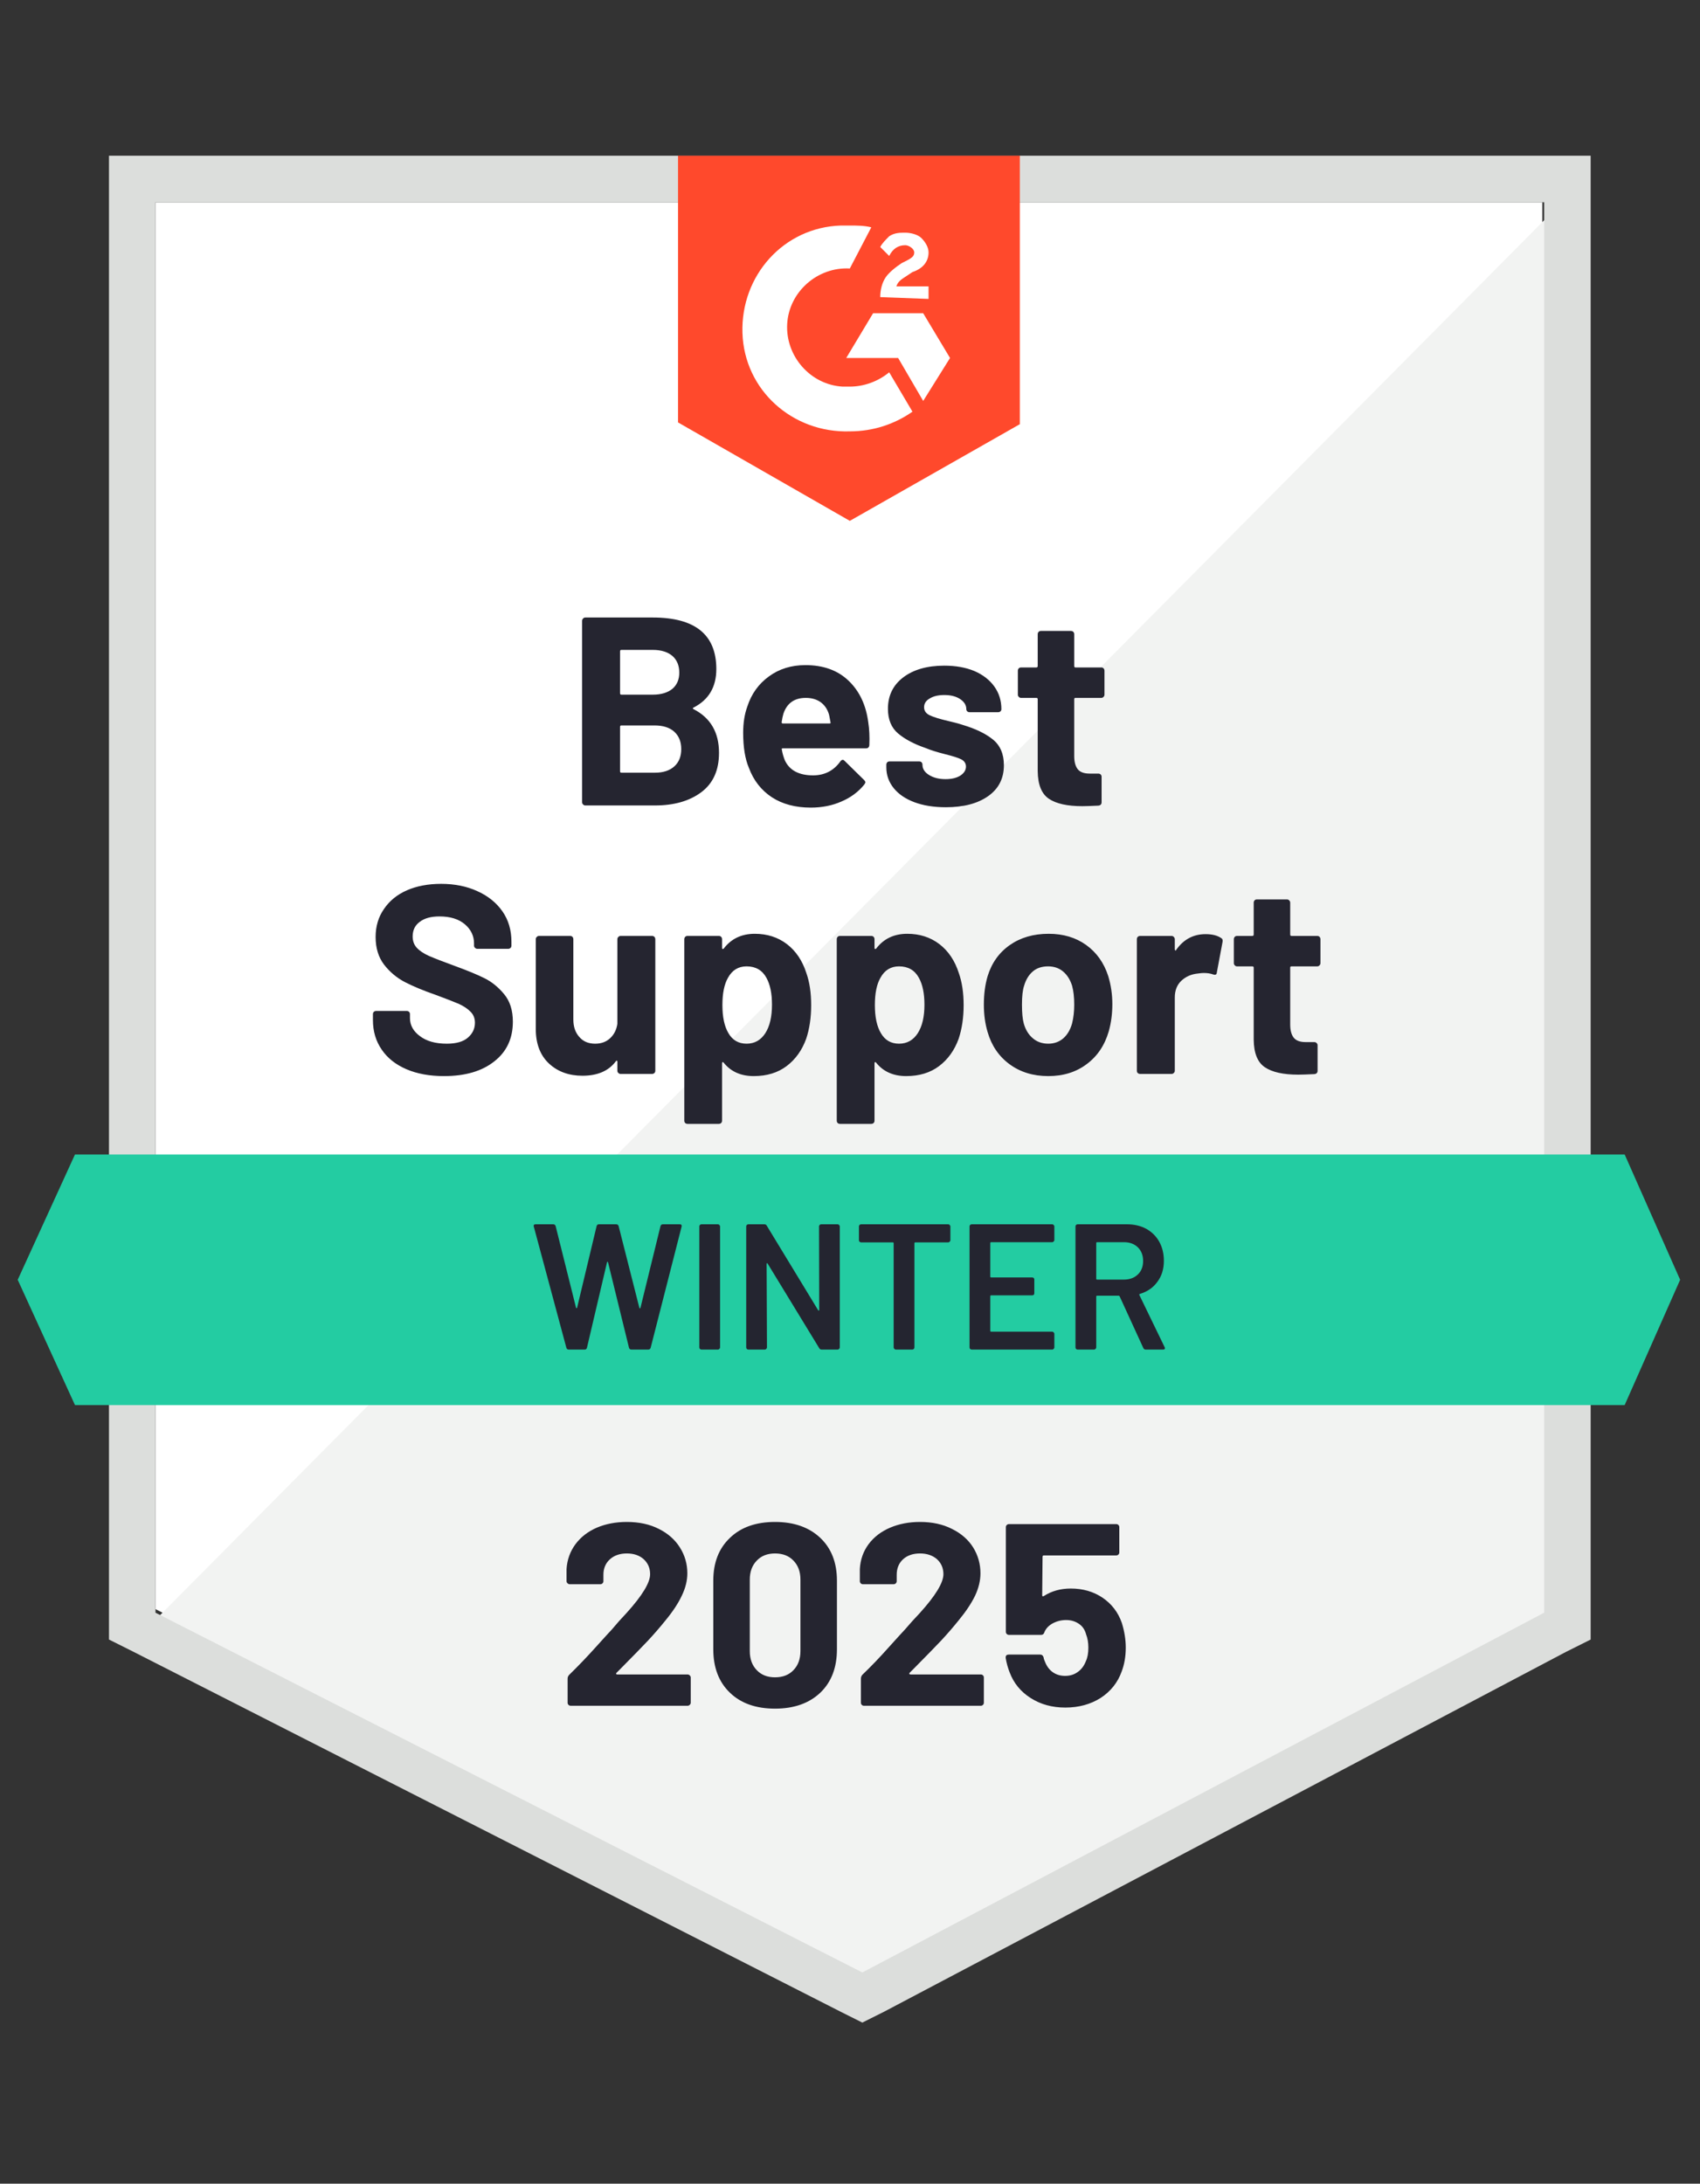 <svg width="95" height="122" viewBox="0 0 95 122" fill="none" xmlns="http://www.w3.org/2000/svg">
<rect x="0" y="0" width="95" height="122" fill="#333333" stroke="none"/>
<g clip-path="url(#clip0_1_4476)">
<path d="M8.69 89.9L48.19 110L86.19 89.9V11.3H8.69V89.9Z" fill="white"/>
<path d="M86.99 11.6L7.89 91.3L48.89 111.6L86.99 92.1V11.6Z" fill="#F2F3F2"/>
<path d="M6.09 37.5V91.6L7.49 92.3L46.99 112.4L48.19 113L49.39 112.4L87.49 92.3L88.89 91.6V8.7H6.09V37.5ZM8.69 90.1V11.3H86.29V90.1L48.19 110.2L8.69 90.1Z" fill="#DCDEDC"/>
<path d="M47.49 12.6C47.89 12.6 48.29 12.6 48.69 12.7L47.49 15C45.69 14.9 44.09 16.3 43.99 18.1C43.89 19.9 45.29 21.5 47.09 21.6H47.49C48.29 21.6 49.09 21.3 49.69 20.8L50.99 23C49.99 23.7 48.79 24.1 47.49 24.1C44.29 24.2 41.59 21.8 41.49 18.6C41.39 15.4 43.79 12.7 46.99 12.6H47.49ZM51.59 17.5L53.09 20L51.59 22.4L50.19 20H47.29L48.79 17.5H51.59ZM49.19 16.6C49.19 16.2 49.29 15.8 49.49 15.5C49.69 15.2 50.09 14.9 50.39 14.7L50.59 14.6C50.99 14.4 51.09 14.3 51.09 14.1C51.09 13.9 50.79 13.7 50.59 13.7C50.19 13.7 49.89 13.9 49.69 14.3L49.19 13.8C49.29 13.6 49.49 13.4 49.69 13.2C49.99 13 50.29 13 50.59 13C50.89 13 51.29 13.1 51.49 13.3C51.69 13.5 51.89 13.8 51.89 14.1C51.89 14.6 51.59 15 50.99 15.2L50.69 15.4C50.39 15.6 50.19 15.7 50.09 16H51.89V16.7L49.19 16.6ZM47.49 29.1L56.99 23.7V8.7H37.89V23.6L47.49 29.1Z" fill="#FF492C"/>
<path d="M90.79 64.5H4.19L0.99 71.5L4.19 78.5H90.79L93.89 71.5L90.79 64.5Z" fill="#23CCA2"/>
<path d="M24.81 60.12C24.01 60.12 23.313 59.993 22.72 59.74C22.113 59.48 21.65 59.113 21.33 58.64C21.003 58.167 20.84 57.617 20.84 56.99V56.66C20.84 56.607 20.857 56.563 20.89 56.53C20.93 56.497 20.973 56.48 21.02 56.48H22.73C22.777 56.48 22.82 56.497 22.86 56.53C22.893 56.563 22.91 56.607 22.91 56.66V56.88C22.91 57.28 23.097 57.617 23.47 57.89C23.837 58.17 24.337 58.31 24.97 58.31C25.497 58.31 25.89 58.197 26.15 57.97C26.41 57.743 26.54 57.467 26.54 57.14C26.54 56.893 26.46 56.69 26.3 56.53C26.14 56.363 25.923 56.217 25.65 56.09C25.37 55.97 24.933 55.8 24.34 55.58C23.667 55.347 23.097 55.11 22.63 54.87C22.17 54.63 21.78 54.303 21.46 53.89C21.147 53.477 20.99 52.963 20.99 52.35C20.99 51.75 21.147 51.227 21.46 50.78C21.767 50.327 22.193 49.98 22.74 49.74C23.293 49.5 23.93 49.38 24.65 49.38C25.41 49.38 26.087 49.517 26.68 49.79C27.273 50.057 27.74 50.433 28.08 50.92C28.413 51.4 28.58 51.963 28.58 52.61V52.83C28.58 52.883 28.563 52.927 28.53 52.96C28.49 52.993 28.447 53.01 28.4 53.01H26.68C26.627 53.01 26.583 52.993 26.55 52.96C26.51 52.927 26.49 52.883 26.49 52.83V52.71C26.49 52.29 26.32 51.933 25.98 51.64C25.633 51.347 25.16 51.2 24.56 51.2C24.087 51.2 23.72 51.3 23.46 51.5C23.193 51.693 23.06 51.967 23.06 52.32C23.06 52.573 23.137 52.783 23.29 52.95C23.45 53.123 23.68 53.277 23.98 53.41C24.287 53.543 24.76 53.727 25.4 53.96C26.113 54.22 26.67 54.45 27.07 54.65C27.477 54.85 27.843 55.147 28.17 55.54C28.497 55.933 28.66 56.447 28.66 57.08C28.66 58.02 28.313 58.76 27.62 59.3C26.933 59.847 25.997 60.12 24.81 60.12ZM34.5 52.47C34.5 52.423 34.52 52.38 34.56 52.34C34.593 52.307 34.633 52.29 34.68 52.29H36.44C36.487 52.29 36.53 52.307 36.57 52.34C36.603 52.38 36.62 52.423 36.62 52.47V59.82C36.62 59.873 36.603 59.917 36.57 59.95C36.53 59.983 36.487 60 36.44 60H34.68C34.633 60 34.593 59.983 34.56 59.95C34.52 59.917 34.5 59.873 34.5 59.82V59.31C34.5 59.283 34.49 59.267 34.47 59.26C34.45 59.253 34.43 59.267 34.41 59.3C34.01 59.833 33.39 60.1 32.55 60.1C31.79 60.1 31.167 59.873 30.68 59.42C30.187 58.96 29.94 58.313 29.94 57.48V52.47C29.94 52.423 29.96 52.38 30 52.34C30.033 52.307 30.073 52.29 30.12 52.29H31.86C31.913 52.29 31.957 52.307 31.99 52.34C32.023 52.38 32.04 52.423 32.04 52.47V56.96C32.04 57.36 32.15 57.683 32.37 57.93C32.583 58.183 32.88 58.31 33.26 58.31C33.6 58.31 33.88 58.207 34.1 58C34.32 57.793 34.453 57.527 34.5 57.2V52.47ZM45.06 54.36C45.24 54.867 45.33 55.467 45.33 56.16C45.33 56.853 45.237 57.48 45.05 58.04C44.817 58.68 44.453 59.187 43.96 59.56C43.467 59.933 42.853 60.12 42.12 60.12C41.4 60.12 40.84 59.87 40.44 59.37C40.42 59.343 40.4 59.333 40.38 59.34C40.36 59.347 40.35 59.367 40.35 59.4V62.61C40.35 62.663 40.333 62.707 40.3 62.74C40.267 62.773 40.223 62.79 40.17 62.79H38.42C38.367 62.79 38.323 62.773 38.29 62.74C38.257 62.707 38.24 62.663 38.24 62.61V52.47C38.24 52.423 38.257 52.38 38.29 52.34C38.323 52.307 38.367 52.29 38.42 52.29H40.17C40.223 52.29 40.267 52.307 40.3 52.34C40.333 52.38 40.35 52.423 40.35 52.47V52.96C40.35 52.993 40.36 53.013 40.38 53.02C40.4 53.027 40.42 53.02 40.44 53C40.86 52.447 41.44 52.17 42.18 52.17C42.873 52.17 43.473 52.363 43.98 52.75C44.48 53.137 44.84 53.673 45.06 54.36ZM42.77 57.72C43.017 57.333 43.14 56.803 43.14 56.13C43.14 55.503 43.037 55.003 42.83 54.63C42.597 54.203 42.227 53.99 41.72 53.99C41.26 53.99 40.913 54.203 40.68 54.63C40.473 54.99 40.37 55.497 40.37 56.15C40.37 56.817 40.48 57.337 40.7 57.71C40.927 58.11 41.267 58.31 41.72 58.31C42.167 58.31 42.517 58.113 42.77 57.72ZM53.58 54.36C53.76 54.867 53.85 55.467 53.85 56.16C53.85 56.853 53.757 57.48 53.57 58.04C53.337 58.68 52.973 59.187 52.48 59.56C51.987 59.933 51.373 60.12 50.64 60.12C49.92 60.12 49.36 59.87 48.96 59.37C48.94 59.343 48.92 59.333 48.9 59.34C48.88 59.347 48.87 59.367 48.87 59.4V62.61C48.87 62.663 48.853 62.707 48.82 62.74C48.787 62.773 48.743 62.79 48.69 62.79H46.94C46.887 62.79 46.843 62.773 46.81 62.74C46.777 62.707 46.76 62.663 46.76 62.61V52.47C46.76 52.423 46.777 52.38 46.81 52.34C46.843 52.307 46.887 52.29 46.94 52.29H48.69C48.743 52.29 48.787 52.307 48.82 52.34C48.853 52.38 48.87 52.423 48.87 52.47V52.96C48.87 52.993 48.88 53.013 48.9 53.02C48.92 53.027 48.94 53.02 48.96 53C49.38 52.447 49.96 52.17 50.7 52.17C51.393 52.17 51.993 52.363 52.5 52.75C53 53.137 53.36 53.673 53.58 54.36ZM51.29 57.72C51.537 57.333 51.66 56.803 51.66 56.13C51.66 55.503 51.557 55.003 51.35 54.63C51.117 54.203 50.747 53.99 50.24 53.99C49.78 53.99 49.433 54.203 49.2 54.63C48.993 54.99 48.89 55.497 48.89 56.15C48.89 56.817 49 57.337 49.22 57.71C49.447 58.11 49.787 58.31 50.24 58.31C50.687 58.31 51.037 58.113 51.29 57.72ZM58.58 60.12C57.74 60.12 57.02 59.9 56.42 59.46C55.82 59.02 55.41 58.42 55.19 57.66C55.05 57.193 54.98 56.683 54.98 56.13C54.98 55.543 55.05 55.013 55.19 54.54C55.417 53.8 55.83 53.22 56.43 52.8C57.03 52.38 57.753 52.17 58.6 52.17C59.413 52.17 60.11 52.377 60.69 52.79C61.277 53.21 61.69 53.79 61.93 54.53C62.083 55.03 62.16 55.553 62.16 56.1C62.16 56.64 62.093 57.147 61.96 57.62C61.733 58.4 61.323 59.01 60.73 59.45C60.137 59.897 59.42 60.12 58.58 60.12ZM58.58 58.31C58.907 58.31 59.187 58.21 59.42 58.01C59.647 57.81 59.81 57.533 59.91 57.18C59.99 56.86 60.03 56.51 60.03 56.13C60.03 55.71 59.99 55.357 59.91 55.07C59.803 54.73 59.633 54.463 59.4 54.27C59.173 54.083 58.897 53.99 58.57 53.99C58.223 53.99 57.94 54.083 57.72 54.27C57.493 54.463 57.33 54.73 57.23 55.07C57.15 55.303 57.11 55.657 57.11 56.13C57.11 56.583 57.143 56.933 57.21 57.18C57.31 57.533 57.48 57.81 57.72 58.01C57.953 58.21 58.24 58.31 58.58 58.31ZM67.37 52.19C67.73 52.19 68.017 52.26 68.23 52.4C68.31 52.44 68.34 52.513 68.32 52.62L68 54.33C67.993 54.45 67.923 54.487 67.79 54.44C67.643 54.387 67.47 54.36 67.27 54.36C67.183 54.36 67.073 54.37 66.94 54.39C66.58 54.423 66.273 54.557 66.02 54.79C65.773 55.023 65.65 55.337 65.65 55.73V59.82C65.65 59.873 65.63 59.917 65.59 59.95C65.557 59.983 65.517 60 65.47 60H63.71C63.663 60 63.62 59.983 63.58 59.95C63.547 59.917 63.53 59.873 63.53 59.82V52.47C63.53 52.423 63.547 52.38 63.58 52.34C63.62 52.307 63.663 52.29 63.71 52.29H65.47C65.517 52.29 65.557 52.307 65.59 52.34C65.63 52.38 65.65 52.423 65.65 52.47V53.04C65.65 53.067 65.66 53.087 65.68 53.1C65.7 53.113 65.713 53.107 65.72 53.08C66.133 52.487 66.683 52.19 67.37 52.19ZM73.79 53.81C73.79 53.857 73.773 53.897 73.74 53.93C73.707 53.97 73.663 53.99 73.61 53.99H72.17C72.123 53.99 72.1 54.013 72.1 54.06V57.24C72.1 57.567 72.167 57.813 72.3 57.98C72.433 58.14 72.65 58.22 72.95 58.22H73.45C73.497 58.22 73.537 58.237 73.57 58.27C73.61 58.303 73.63 58.347 73.63 58.4V59.82C73.63 59.933 73.57 59.997 73.45 60.01C73.03 60.03 72.73 60.04 72.55 60.04C71.717 60.04 71.097 59.903 70.69 59.63C70.277 59.357 70.067 58.84 70.06 58.08V54.06C70.06 54.013 70.033 53.99 69.98 53.99H69.13C69.077 53.99 69.033 53.97 69 53.93C68.967 53.897 68.95 53.857 68.95 53.81V52.47C68.95 52.423 68.967 52.38 69 52.34C69.033 52.307 69.077 52.29 69.13 52.29H69.98C70.033 52.29 70.06 52.263 70.06 52.21V50.43C70.06 50.383 70.077 50.34 70.11 50.3C70.143 50.267 70.187 50.25 70.24 50.25H71.92C71.967 50.25 72.007 50.267 72.04 50.3C72.08 50.34 72.1 50.383 72.1 50.43V52.21C72.1 52.263 72.123 52.29 72.17 52.29H73.61C73.663 52.29 73.707 52.307 73.74 52.34C73.773 52.38 73.79 52.423 73.79 52.47V53.81ZM38.76 39.53C38.7 39.557 38.7 39.587 38.76 39.62C39.707 40.107 40.18 40.92 40.18 42.06C40.18 43.033 39.85 43.767 39.19 44.26C38.53 44.753 37.667 45 36.6 45H32.71C32.663 45 32.623 44.983 32.59 44.95C32.55 44.917 32.53 44.873 32.53 44.82V34.68C32.53 34.633 32.55 34.59 32.59 34.55C32.623 34.517 32.663 34.5 32.71 34.5H36.48C38.847 34.5 40.03 35.46 40.03 37.38C40.03 38.38 39.607 39.097 38.76 39.53ZM34.72 36.31C34.673 36.31 34.65 36.337 34.65 36.39V38.73C34.65 38.783 34.673 38.81 34.72 38.81H36.48C36.947 38.81 37.313 38.7 37.58 38.48C37.833 38.26 37.96 37.96 37.96 37.58C37.96 37.187 37.833 36.877 37.58 36.65C37.313 36.423 36.947 36.31 36.48 36.31H34.72ZM36.6 43.17C37.06 43.17 37.42 43.053 37.68 42.82C37.94 42.587 38.07 42.263 38.07 41.85C38.07 41.443 37.94 41.12 37.68 40.88C37.42 40.647 37.053 40.53 36.58 40.53H34.72C34.673 40.53 34.65 40.557 34.65 40.61V43.09C34.65 43.143 34.673 43.17 34.72 43.17H36.6ZM48.52 40.35C48.58 40.73 48.6 41.153 48.58 41.62C48.573 41.747 48.51 41.81 48.39 41.81H43.75C43.69 41.81 43.67 41.833 43.69 41.88C43.723 42.08 43.78 42.28 43.86 42.48C44.12 43.04 44.65 43.32 45.45 43.32C46.09 43.313 46.593 43.053 46.96 42.54C47 42.48 47.047 42.45 47.1 42.45C47.127 42.45 47.16 42.47 47.2 42.51L48.28 43.57C48.333 43.623 48.36 43.67 48.36 43.71C48.36 43.73 48.34 43.77 48.3 43.83C47.967 44.243 47.54 44.56 47.02 44.78C46.507 45.007 45.937 45.12 45.31 45.12C44.45 45.12 43.723 44.927 43.13 44.54C42.537 44.147 42.11 43.6 41.85 42.9C41.637 42.4 41.53 41.747 41.53 40.94C41.53 40.387 41.607 39.9 41.76 39.48C41.987 38.773 42.39 38.21 42.97 37.79C43.543 37.37 44.223 37.16 45.01 37.16C46.01 37.16 46.813 37.45 47.42 38.03C48.027 38.61 48.393 39.383 48.52 40.35ZM45.03 38.99C44.397 38.99 43.98 39.283 43.78 39.87C43.74 40.003 43.707 40.163 43.68 40.35C43.68 40.397 43.703 40.42 43.75 40.42H46.35C46.41 40.42 46.43 40.397 46.41 40.35C46.357 40.063 46.33 39.923 46.33 39.93C46.243 39.63 46.087 39.397 45.86 39.23C45.633 39.07 45.357 38.99 45.03 38.99ZM52.86 45.1C52.187 45.1 51.6 45.007 51.1 44.82C50.6 44.633 50.213 44.37 49.94 44.03C49.667 43.69 49.53 43.303 49.53 42.87V42.72C49.53 42.673 49.547 42.63 49.58 42.59C49.613 42.557 49.657 42.54 49.71 42.54H51.37C51.423 42.54 51.467 42.557 51.5 42.59C51.533 42.63 51.55 42.673 51.55 42.72V42.73C51.55 42.957 51.673 43.147 51.92 43.3C52.167 43.453 52.473 43.53 52.84 43.53C53.18 43.53 53.457 43.463 53.67 43.33C53.877 43.19 53.98 43.023 53.98 42.83C53.98 42.65 53.89 42.513 53.71 42.42C53.53 42.333 53.237 42.24 52.83 42.14C52.357 42.02 51.987 41.903 51.72 41.79C51.08 41.57 50.57 41.3 50.19 40.98C49.81 40.66 49.62 40.2 49.62 39.6C49.62 38.86 49.907 38.273 50.48 37.84C51.053 37.407 51.817 37.19 52.77 37.19C53.41 37.19 53.97 37.29 54.45 37.49C54.93 37.697 55.303 37.987 55.57 38.36C55.83 38.727 55.96 39.147 55.96 39.62C55.96 39.667 55.943 39.707 55.91 39.74C55.877 39.773 55.833 39.79 55.78 39.79H54.18C54.127 39.79 54.083 39.773 54.05 39.74C54.017 39.707 54 39.667 54 39.62C54 39.4 53.887 39.213 53.66 39.06C53.433 38.907 53.137 38.83 52.77 38.83C52.437 38.83 52.167 38.893 51.96 39.02C51.747 39.14 51.64 39.303 51.64 39.51C51.64 39.71 51.743 39.86 51.95 39.96C52.157 40.06 52.5 40.167 52.98 40.28C53.087 40.307 53.21 40.337 53.35 40.37C53.49 40.403 53.64 40.447 53.8 40.5C54.513 40.713 55.073 40.983 55.48 41.31C55.893 41.643 56.1 42.123 56.1 42.75C56.1 43.49 55.807 44.067 55.22 44.48C54.633 44.893 53.847 45.1 52.86 45.1ZM61.72 38.81C61.72 38.857 61.703 38.897 61.67 38.93C61.637 38.97 61.593 38.99 61.54 38.99H60.1C60.053 38.99 60.03 39.013 60.03 39.06V42.24C60.03 42.567 60.097 42.813 60.23 42.98C60.363 43.14 60.583 43.22 60.89 43.22H61.38C61.427 43.22 61.47 43.237 61.51 43.27C61.543 43.303 61.56 43.347 61.56 43.4V44.82C61.56 44.933 61.5 44.997 61.38 45.01C60.96 45.03 60.66 45.04 60.48 45.04C59.647 45.04 59.027 44.903 58.62 44.63C58.207 44.357 57.997 43.84 57.99 43.08V39.06C57.99 39.013 57.963 38.99 57.91 38.99H57.06C57.007 38.99 56.963 38.97 56.93 38.93C56.897 38.897 56.88 38.857 56.88 38.81V37.47C56.88 37.423 56.897 37.38 56.93 37.34C56.963 37.307 57.007 37.29 57.06 37.29H57.91C57.963 37.29 57.99 37.263 57.99 37.21V35.43C57.99 35.383 58.007 35.34 58.04 35.3C58.073 35.267 58.117 35.25 58.17 35.25H59.85C59.897 35.25 59.94 35.267 59.98 35.3C60.013 35.34 60.03 35.383 60.03 35.43V37.21C60.03 37.263 60.053 37.29 60.1 37.29H61.54C61.593 37.29 61.637 37.307 61.67 37.34C61.703 37.38 61.72 37.423 61.72 37.47V38.81Z" fill="#252530"/>
<path d="M31.79 75.4C31.717 75.4 31.67 75.367 31.65 75.3L29.83 68.53L29.82 68.49C29.82 68.43 29.857 68.4 29.93 68.4H30.91C30.983 68.4 31.03 68.433 31.05 68.5L32.19 73.06C32.197 73.08 32.207 73.09 32.22 73.09C32.233 73.09 32.243 73.08 32.25 73.06L33.34 68.5C33.36 68.433 33.403 68.4 33.47 68.4H34.43C34.503 68.4 34.55 68.433 34.57 68.5L35.73 73.07C35.737 73.09 35.747 73.1 35.76 73.1C35.773 73.1 35.783 73.09 35.79 73.07L36.91 68.5C36.93 68.433 36.977 68.4 37.05 68.4H37.98C38.073 68.4 38.11 68.443 38.09 68.53L36.36 75.3C36.34 75.367 36.293 75.4 36.22 75.4H35.29C35.217 75.4 35.17 75.367 35.15 75.3L33.98 70.53C33.973 70.51 33.963 70.497 33.95 70.49C33.937 70.49 33.927 70.503 33.92 70.53L32.8 75.3C32.78 75.367 32.737 75.4 32.67 75.4H31.79ZM39.2 75.4C39.167 75.4 39.137 75.387 39.11 75.36C39.09 75.34 39.08 75.313 39.08 75.28V68.52C39.08 68.487 39.09 68.46 39.11 68.44C39.137 68.413 39.167 68.4 39.2 68.4H40.12C40.153 68.4 40.18 68.413 40.2 68.44C40.227 68.46 40.24 68.487 40.24 68.52V75.28C40.24 75.313 40.227 75.34 40.2 75.36C40.18 75.387 40.153 75.4 40.12 75.4H39.2ZM45.77 68.52C45.77 68.487 45.78 68.46 45.8 68.44C45.827 68.413 45.857 68.4 45.89 68.4H46.81C46.843 68.4 46.87 68.413 46.89 68.44C46.917 68.46 46.93 68.487 46.93 68.52V75.28C46.93 75.313 46.917 75.34 46.89 75.36C46.87 75.387 46.843 75.4 46.81 75.4H45.92C45.853 75.4 45.807 75.373 45.78 75.32L42.9 70.6C42.887 70.58 42.873 70.57 42.86 70.57C42.847 70.577 42.84 70.593 42.84 70.62L42.86 75.28C42.86 75.313 42.847 75.34 42.82 75.36C42.8 75.387 42.773 75.4 42.74 75.4H41.82C41.787 75.4 41.757 75.387 41.73 75.36C41.71 75.34 41.7 75.313 41.7 75.28V68.52C41.7 68.487 41.71 68.46 41.73 68.44C41.757 68.413 41.787 68.4 41.82 68.4H42.71C42.777 68.4 42.823 68.427 42.85 68.48L45.72 73.2C45.733 73.22 45.747 73.227 45.76 73.22C45.773 73.22 45.78 73.207 45.78 73.18L45.77 68.52ZM52.99 68.4C53.023 68.4 53.05 68.413 53.07 68.44C53.097 68.46 53.11 68.487 53.11 68.52V69.29C53.11 69.323 53.097 69.35 53.07 69.37C53.05 69.397 53.023 69.41 52.99 69.41H51.15C51.117 69.41 51.1 69.427 51.1 69.46V75.28C51.1 75.313 51.09 75.34 51.07 75.36C51.043 75.387 51.013 75.4 50.98 75.4H50.06C50.027 75.4 50 75.387 49.98 75.36C49.953 75.34 49.94 75.313 49.94 75.28V69.46C49.94 69.427 49.923 69.41 49.89 69.41H48.12C48.087 69.41 48.057 69.397 48.03 69.37C48.01 69.35 48 69.323 48 69.29V68.52C48 68.487 48.01 68.46 48.03 68.44C48.057 68.413 48.087 68.4 48.12 68.4H52.99ZM58.92 69.28C58.92 69.313 58.907 69.34 58.88 69.36C58.86 69.387 58.833 69.4 58.8 69.4H55.39C55.357 69.4 55.34 69.417 55.34 69.45V71.32C55.34 71.353 55.357 71.37 55.39 71.37H57.68C57.713 71.37 57.743 71.38 57.77 71.4C57.79 71.427 57.8 71.457 57.8 71.49V72.25C57.8 72.283 57.79 72.313 57.77 72.34C57.743 72.36 57.713 72.37 57.68 72.37H55.39C55.357 72.37 55.34 72.387 55.34 72.42V74.35C55.34 74.383 55.357 74.4 55.39 74.4H58.8C58.833 74.4 58.86 74.413 58.88 74.44C58.907 74.46 58.92 74.487 58.92 74.52V75.28C58.92 75.313 58.907 75.34 58.88 75.36C58.86 75.387 58.833 75.4 58.8 75.4H54.3C54.267 75.4 54.237 75.387 54.21 75.36C54.19 75.34 54.18 75.313 54.18 75.28V68.52C54.18 68.487 54.19 68.46 54.21 68.44C54.237 68.413 54.267 68.4 54.3 68.4H58.8C58.833 68.4 58.86 68.413 58.88 68.44C58.907 68.46 58.92 68.487 58.92 68.52V69.28ZM64.03 75.4C63.963 75.4 63.917 75.37 63.89 75.31L62.57 72.43C62.557 72.403 62.537 72.39 62.51 72.39H61.31C61.277 72.39 61.26 72.407 61.26 72.44V75.28C61.26 75.313 61.247 75.34 61.22 75.36C61.2 75.387 61.173 75.4 61.14 75.4H60.22C60.187 75.4 60.157 75.387 60.13 75.36C60.11 75.34 60.1 75.313 60.1 75.28V68.52C60.1 68.487 60.11 68.46 60.13 68.44C60.157 68.413 60.187 68.4 60.22 68.4H62.97C63.377 68.4 63.737 68.483 64.05 68.65C64.363 68.823 64.607 69.063 64.78 69.37C64.953 69.683 65.04 70.04 65.04 70.44C65.04 70.9 64.92 71.29 64.68 71.61C64.447 71.937 64.12 72.163 63.7 72.29C63.687 72.29 63.677 72.297 63.67 72.31C63.663 72.323 63.663 72.337 63.67 72.35L65.08 75.26C65.093 75.287 65.1 75.307 65.1 75.32C65.1 75.373 65.063 75.4 64.99 75.4H64.03ZM61.31 69.4C61.277 69.4 61.26 69.417 61.26 69.45V71.44C61.26 71.473 61.277 71.49 61.31 71.49H62.81C63.13 71.49 63.39 71.393 63.59 71.2C63.783 71.013 63.88 70.763 63.88 70.45C63.88 70.137 63.783 69.883 63.59 69.69C63.39 69.497 63.13 69.4 62.81 69.4H61.31Z" fill="#242530"/>
<path d="M34.45 93.46C34.43 93.48 34.423 93.5 34.43 93.52C34.443 93.54 34.463 93.55 34.49 93.55H38.42C38.467 93.55 38.507 93.567 38.54 93.6C38.58 93.633 38.6 93.673 38.6 93.72V95.13C38.6 95.177 38.58 95.217 38.54 95.25C38.507 95.283 38.467 95.3 38.42 95.3H31.9C31.847 95.3 31.803 95.283 31.77 95.25C31.737 95.217 31.72 95.177 31.72 95.13V93.79C31.72 93.703 31.75 93.63 31.81 93.57C32.283 93.11 32.767 92.607 33.26 92.06C33.753 91.513 34.063 91.173 34.19 91.04C34.457 90.72 34.73 90.413 35.01 90.12C35.89 89.147 36.33 88.423 36.33 87.95C36.33 87.61 36.21 87.33 35.97 87.11C35.73 86.897 35.417 86.79 35.03 86.79C34.643 86.79 34.33 86.897 34.09 87.11C33.843 87.33 33.72 87.62 33.72 87.98V88.34C33.72 88.387 33.703 88.427 33.67 88.46C33.637 88.493 33.597 88.51 33.55 88.51H31.84C31.793 88.51 31.753 88.493 31.72 88.46C31.68 88.427 31.66 88.387 31.66 88.34V87.66C31.693 87.14 31.86 86.677 32.16 86.27C32.46 85.87 32.857 85.563 33.35 85.35C33.85 85.137 34.41 85.03 35.03 85.03C35.717 85.03 36.313 85.16 36.82 85.42C37.327 85.673 37.717 86.017 37.99 86.45C38.27 86.89 38.41 87.373 38.41 87.9C38.41 88.307 38.307 88.723 38.1 89.15C37.9 89.577 37.597 90.037 37.19 90.53C36.89 90.903 36.567 91.277 36.22 91.65C35.873 92.017 35.357 92.547 34.67 93.24L34.45 93.46ZM43.31 95.46C42.243 95.46 41.403 95.163 40.79 94.57C40.17 93.977 39.86 93.167 39.86 92.14V88.31C39.86 87.303 40.17 86.507 40.79 85.92C41.403 85.327 42.243 85.03 43.31 85.03C44.37 85.03 45.213 85.327 45.84 85.92C46.46 86.507 46.77 87.303 46.77 88.31V92.14C46.77 93.167 46.46 93.977 45.84 94.57C45.213 95.163 44.37 95.46 43.31 95.46ZM43.31 93.71C43.743 93.71 44.087 93.577 44.34 93.31C44.6 93.043 44.73 92.687 44.73 92.24V88.25C44.73 87.81 44.6 87.457 44.34 87.19C44.087 86.923 43.743 86.79 43.31 86.79C42.883 86.79 42.543 86.923 42.29 87.19C42.03 87.457 41.9 87.81 41.9 88.25V92.24C41.9 92.687 42.03 93.043 42.29 93.31C42.543 93.577 42.883 93.71 43.31 93.71ZM50.83 93.46C50.81 93.48 50.807 93.5 50.82 93.52C50.827 93.54 50.847 93.55 50.88 93.55H54.81C54.857 93.55 54.897 93.567 54.93 93.6C54.963 93.633 54.98 93.673 54.98 93.72V95.13C54.98 95.177 54.963 95.217 54.93 95.25C54.897 95.283 54.857 95.3 54.81 95.3H48.28C48.233 95.3 48.193 95.283 48.16 95.25C48.127 95.217 48.11 95.177 48.11 95.13V93.79C48.11 93.703 48.137 93.63 48.19 93.57C48.67 93.11 49.153 92.607 49.64 92.06C50.133 91.513 50.443 91.173 50.57 91.04C50.843 90.72 51.12 90.413 51.4 90.12C52.28 89.147 52.72 88.423 52.72 87.95C52.72 87.61 52.6 87.33 52.36 87.11C52.113 86.897 51.797 86.79 51.41 86.79C51.023 86.79 50.71 86.897 50.47 87.11C50.23 87.33 50.11 87.62 50.11 87.98V88.34C50.11 88.387 50.093 88.427 50.06 88.46C50.027 88.493 49.983 88.51 49.93 88.51H48.22C48.173 88.51 48.133 88.493 48.1 88.46C48.067 88.427 48.05 88.387 48.05 88.34V87.66C48.077 87.14 48.24 86.677 48.54 86.27C48.84 85.87 49.24 85.563 49.74 85.35C50.24 85.137 50.797 85.03 51.41 85.03C52.097 85.03 52.693 85.16 53.2 85.42C53.713 85.673 54.107 86.017 54.38 86.45C54.653 86.89 54.79 87.373 54.79 87.9C54.79 88.307 54.69 88.723 54.49 89.15C54.283 89.577 53.977 90.037 53.57 90.53C53.27 90.903 52.947 91.277 52.6 91.65C52.253 92.017 51.737 92.547 51.05 93.24L50.83 93.46ZM62.69 90.67C62.837 91.143 62.91 91.603 62.91 92.05C62.91 92.543 62.833 92.99 62.68 93.39C62.46 94.003 62.07 94.493 61.51 94.86C60.943 95.22 60.283 95.4 59.53 95.4C58.797 95.4 58.153 95.223 57.6 94.87C57.04 94.517 56.647 94.037 56.42 93.43C56.32 93.177 56.247 92.91 56.2 92.63V92.6C56.2 92.493 56.257 92.44 56.37 92.44H58.13C58.223 92.44 58.287 92.493 58.32 92.6C58.327 92.66 58.34 92.71 58.36 92.75C58.38 92.79 58.393 92.823 58.4 92.85C58.5 93.103 58.647 93.297 58.84 93.43C59.033 93.563 59.26 93.63 59.52 93.63C59.793 93.63 60.03 93.557 60.23 93.41C60.43 93.27 60.58 93.07 60.68 92.81C60.773 92.617 60.82 92.363 60.82 92.05C60.82 91.77 60.777 91.52 60.69 91.3C60.623 91.047 60.49 90.853 60.29 90.72C60.083 90.58 59.847 90.51 59.58 90.51C59.307 90.51 59.053 90.573 58.82 90.7C58.593 90.827 58.44 90.993 58.36 91.2C58.333 91.293 58.27 91.34 58.17 91.34H56.39C56.337 91.34 56.293 91.323 56.26 91.29C56.227 91.257 56.21 91.217 56.21 91.17V85.32C56.21 85.273 56.227 85.233 56.26 85.2C56.293 85.167 56.337 85.15 56.39 85.15H62.38C62.427 85.15 62.467 85.167 62.5 85.2C62.533 85.233 62.55 85.273 62.55 85.32V86.73C62.55 86.777 62.533 86.817 62.5 86.85C62.467 86.883 62.427 86.9 62.38 86.9H58.33C58.283 86.9 58.26 86.927 58.26 86.98L58.24 89.12C58.24 89.187 58.27 89.203 58.33 89.17C58.763 88.89 59.267 88.75 59.84 88.75C60.513 88.75 61.103 88.92 61.61 89.26C62.123 89.607 62.483 90.077 62.69 90.67Z" fill="#252530"/>
</g>
<defs>
<clipPath id="clip0_1_4476">
<rect width="94" height="122" fill="white" transform="translate(0.59)"/>
</clipPath>
</defs>
</svg>
